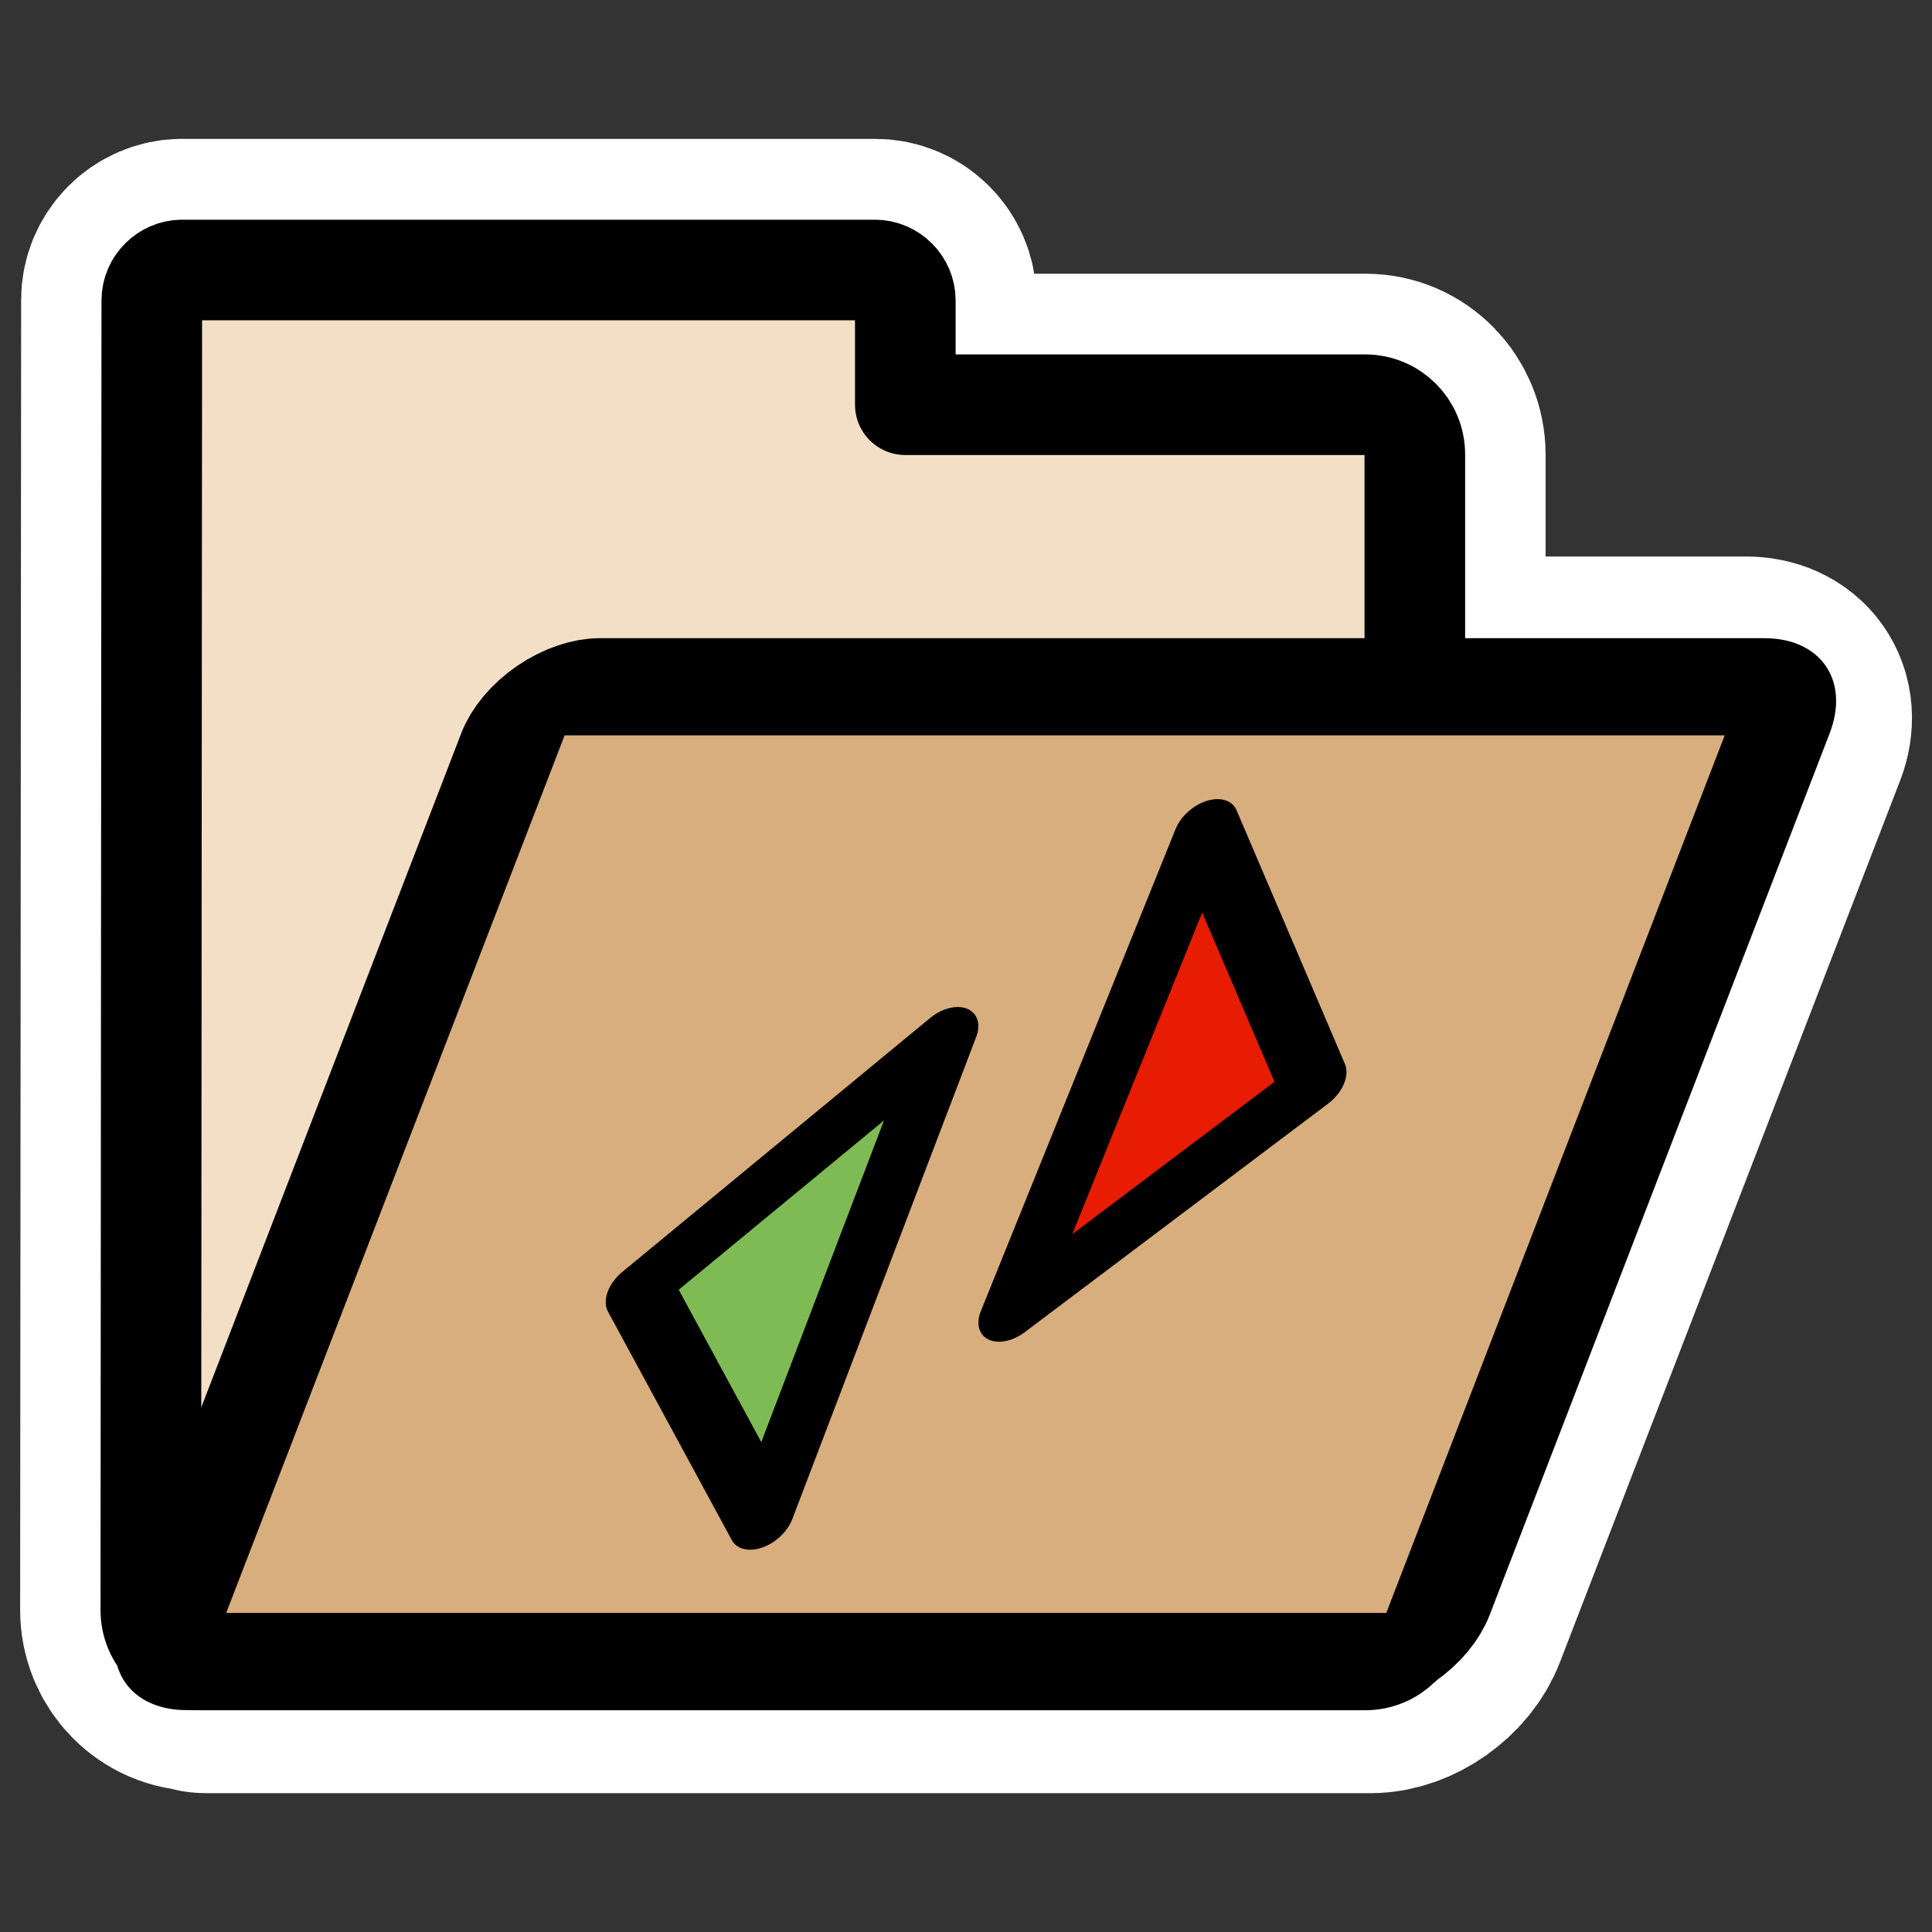 <?xml version="1.0" encoding="UTF-8" standalone="no"?>
<svg
    xmlns:inkscape="http://www.inkscape.org/namespaces/inkscape"
    xmlns:rdf="http://www.w3.org/1999/02/22-rdf-syntax-ns#"
    xmlns="http://www.w3.org/2000/svg"
    xmlns:sodipodi="http://inkscape.sourceforge.net/DTD/sodipodi-0.dtd"
    xmlns:ns1="http://sozi.baierouge.fr"
    xmlns:cc="http://web.resource.org/cc/"
    xmlns:xlink="http://www.w3.org/1999/xlink"
    xmlns:dc="http://purl.org/dc/elements/1.1/"
    id="svg1"
    viewBox="0 0 60 60"
    sodipodi:version="0.32"
    _SVGFile__filename="oldscale/filesystems/folder_synch.svg"
    version="1.0"
    inkscape:version="0.41"
    y="0"
    x="0"
    sodipodi:docname="folder_synch.svg"
    sodipodi:docbase="/home/danny/work/icons/primary/scalable/filesystems"
  >
  <rect x="0" y="0" width="60" height="60" fill="#333333" stroke="none"/>
  <sodipodi:namedview
      id="base"
      bordercolor="#666666"
      inkscape:window-x="0"
      inkscape:window-y="0"
      pagecolor="#ffffff"
      inkscape:zoom="6.0692052"
      inkscape:pageshadow="2"
      borderopacity="1.0"
      inkscape:current-layer="svg1"
      inkscape:cx="41.724300"
      inkscape:cy="17.825877"
      inkscape:window-width="1020"
      inkscape:pageopacity="0.0"
      inkscape:window-height="691"
  />
  <path
      id="path1107"
      style="stroke-linejoin:round;stroke:#ffffff;stroke-linecap:round;stroke-width:8.125;fill:none"
      d="m5.656 8.375c-0.51 0-0.937 0.427-0.937 0.938l-0.031 40.688c0 0.857 0.674 1.562 1.531 1.562 0.011 0.002 0.02-0.001 0.031 0 0.054 0.006 0.067 0.063 0.125 0.063h36.187c0.858 0 1.786-0.669 2.094-1.469l10.563-27.375c0.308-0.8-0.143-1.437-1-1.437h-10.281v-7.219c0-0.857-0.674-1.563-1.532-1.563h-14.281v-3.249c0-0.51-0.427-0.938-0.937-0.938h-21.532z"
  />
  <path
      id="path938"
      d="m5.433 8.487c-0.526 0-0.969 0.443-0.969 0.969l-0.031 41.938c0 0.884 0.71 1.594 1.594 1.594h37.281c0.884 0 1.594-0.71 1.594-1.594v-37c0-0.884-0.71-1.594-1.594-1.594h-14.719v-3.344c0-0.526-0.442-0.969-0.968-0.969h-22.188z"
      style="stroke-linejoin:round;fill-rule:evenodd;stroke:#000000;stroke-width:3.221;fill:#f2dfc6"
      transform="matrix(.97 0 0 .97 .384 .153)"
  />
  <path
      id="rect922"
      d="m26.628 23.398c-0.884 0-1.596 0.712-1.596 1.595v30.26c0 0.884 0.712 1.595 1.596 1.595h37.285c0.884 0 1.596-0.711 1.596-1.595v-30.26c0-0.883-0.712-1.595-1.596-1.595h-37.285z"
      style="fill-rule:evenodd;stroke:#000000;stroke-width:3.335;fill:#d8ae7e"
      transform="matrix(.97 0 -.349 .905 .384 .153)"
  />
  <g
      id="g1568"
      transform="matrix(.97 0 0 .97 .384 -.216)"
    >
    <path
        id="path967"
        d="m51.385 66.283l9.281 8.668 10.312-8.461-19.593-0.207z"
        style="stroke-linejoin:round;fill-rule:evenodd;stroke:#000000;stroke-linecap:round;stroke-width:2.452;fill:#e71c02"
        transform="matrix(.31 -.788 .788 0 -36.192 82.705)"
    />
    <path
        id="path834"
        d="m29.839 49.844l-15.215-16.291 14.851-18.101 0.364 34.392z"
        style="stroke-linejoin:round;fill-rule:evenodd;stroke:#000000;stroke-linecap:round;stroke-width:4.304;fill:#7fbb55"
        transform="matrix(.449 0 -.176 .449 19.374 26.492)"
    />
  </g
  >
</svg
>
